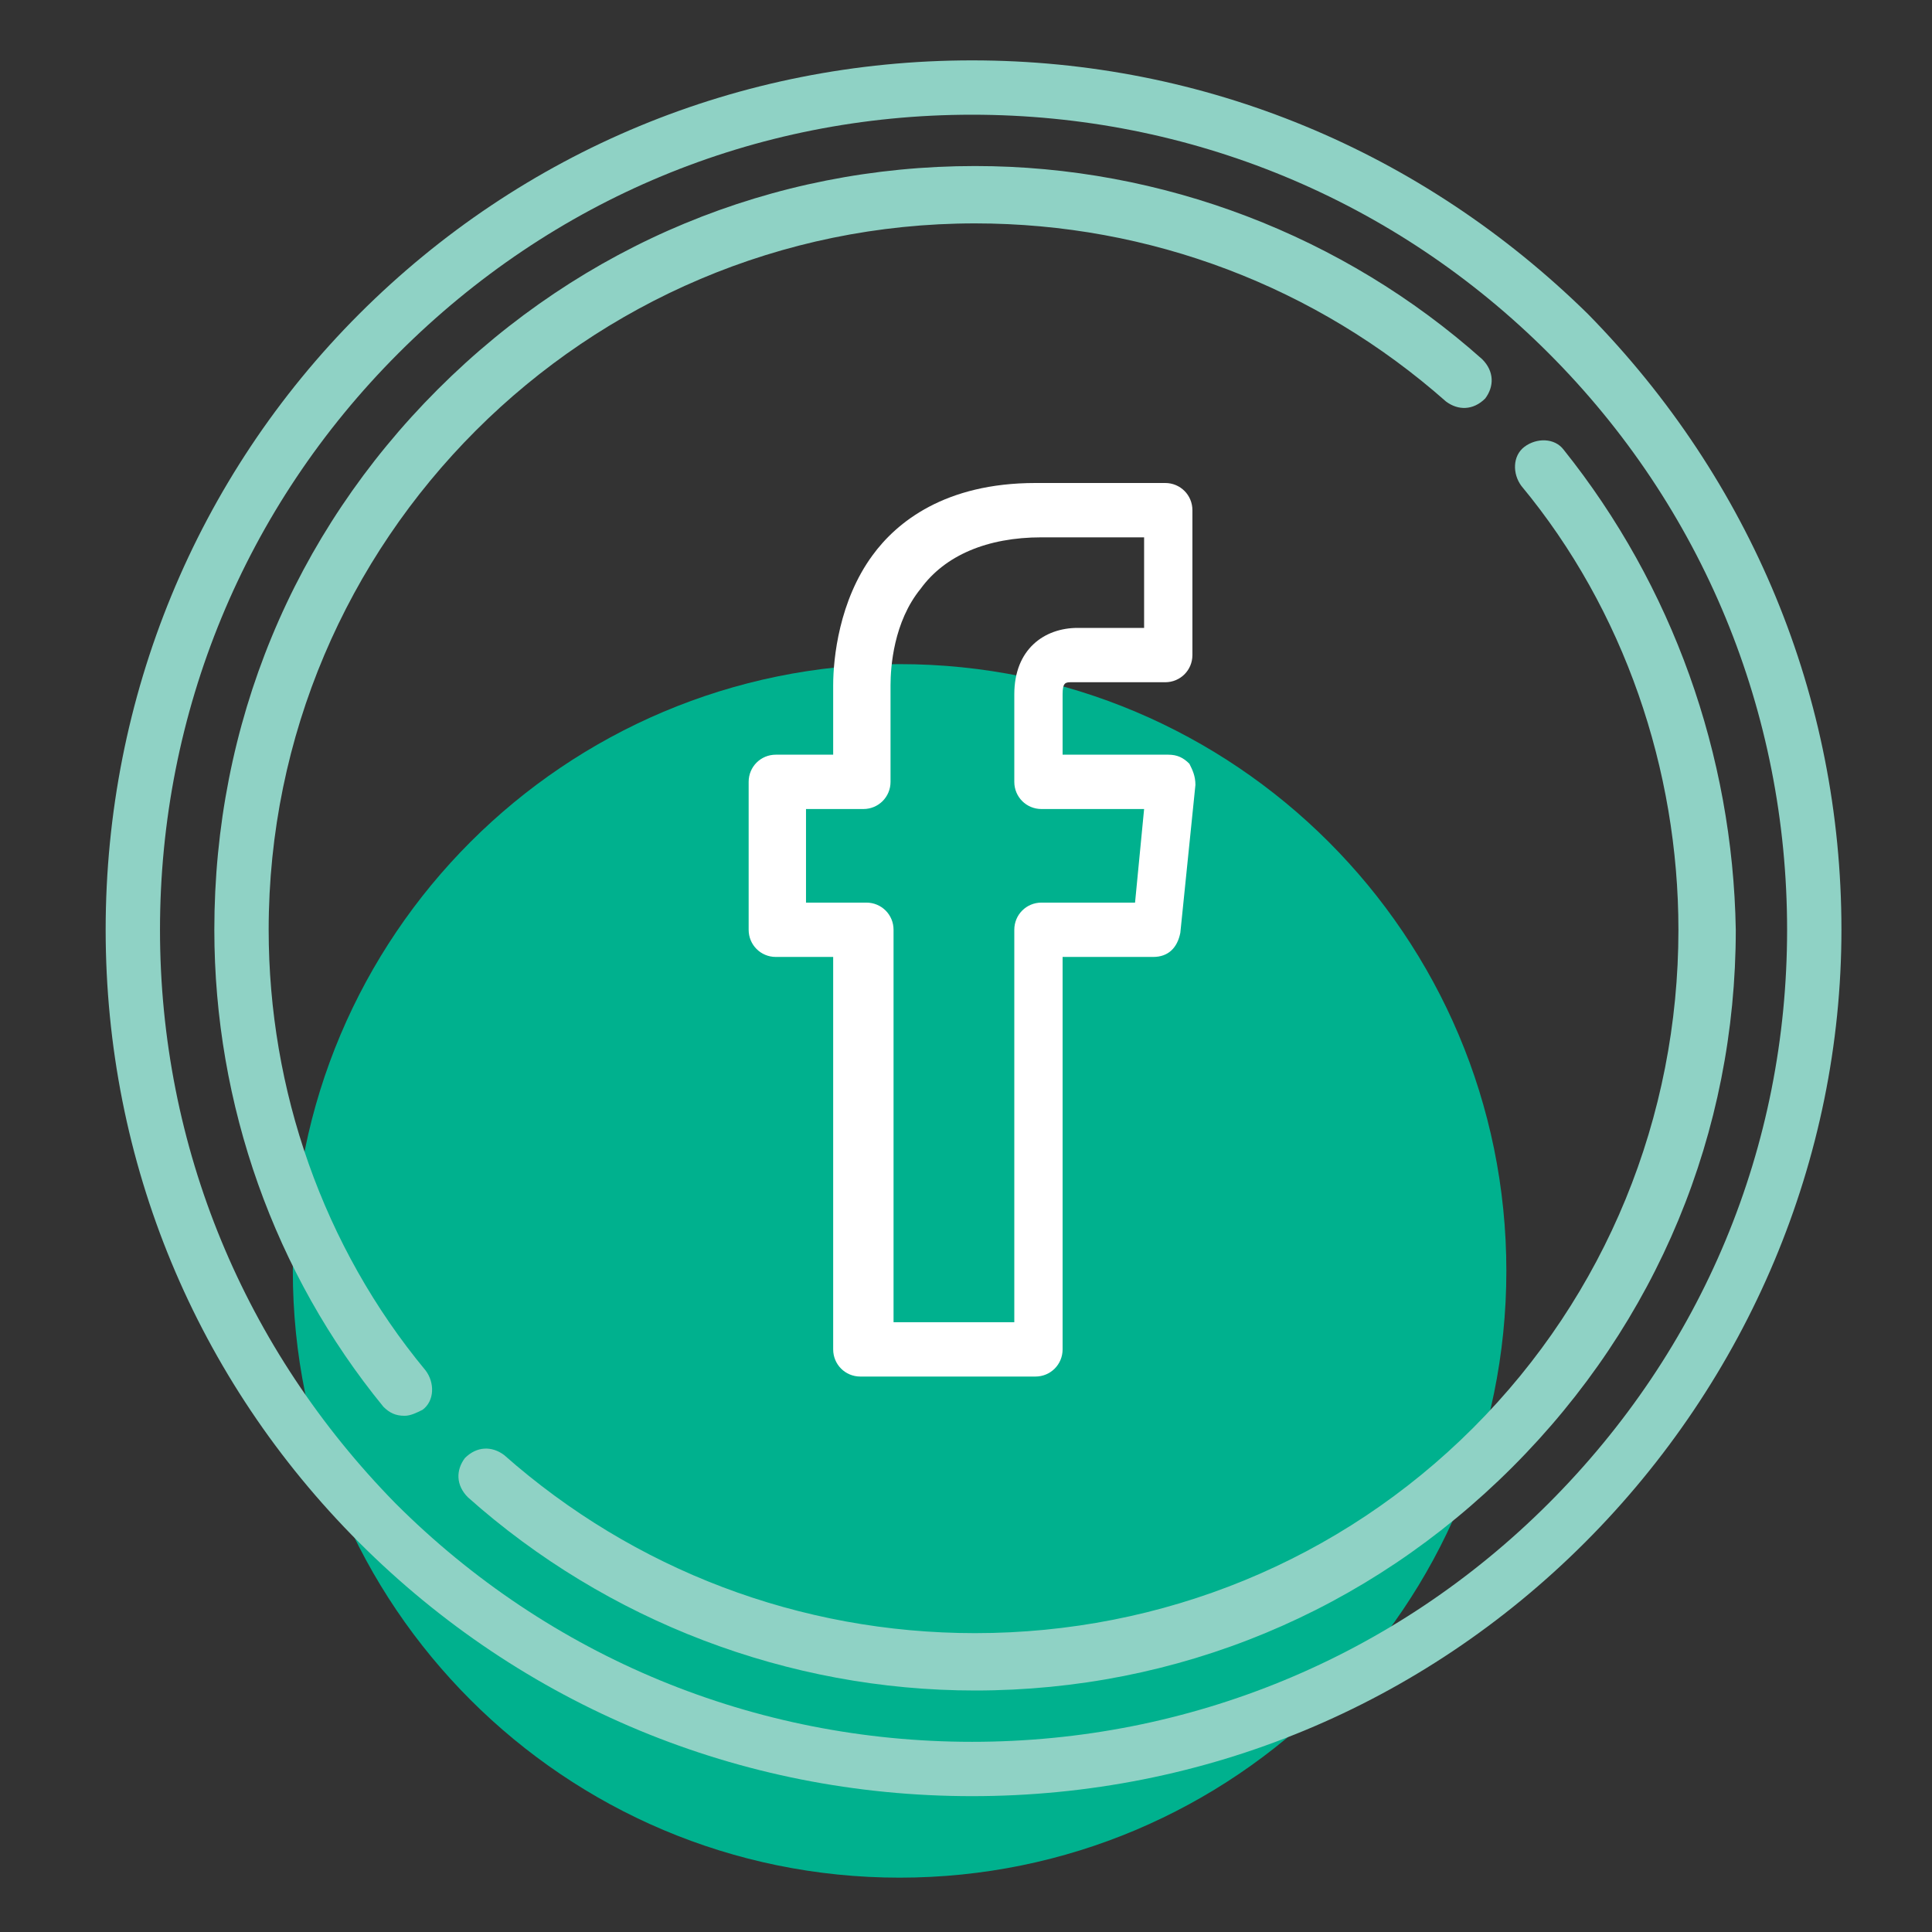 <?xml version="1.0" encoding="UTF-8"?> <!-- Generator: Adobe Illustrator 24.1.2, SVG Export Plug-In . SVG Version: 6.00 Build 0) --> <svg xmlns="http://www.w3.org/2000/svg" xmlns:xlink="http://www.w3.org/1999/xlink" version="1.1" x="0px" y="0px" viewBox="0 0 64 64" style="enable-background:new 0 0 64 64;" xml:space="preserve"><rect x="0" y="0" width="64" height="64" fill="#333333" stroke="none"/> <style type="text/css"> .st0{fill:#00B18E;} .st1{fill:#FFFFFF;} .st2{fill:#8FD2C5;} .st3{display:none;} .st4{display:inline;fill:#00B18E;} .st5{display:inline;fill:#8FD2C5;} .st6{display:inline;fill:#FFFFFF;} </style> <g id="Layer_1"> <path class="st0" d="M29.8,62.2c11.1,0,20.1-9,20.1-20.1s-9-20.1-20.1-20.1S9.7,31,9.7,42.1S18.7,62.2,29.8,62.2"></path> <path class="st1" d="M26.7,29.9v-3.1h1.9c0.5,0,0.9-0.4,0.9-0.9v-3.2c0-0.6,0.1-2.1,1-3.2c0.8-1.1,2.2-1.7,4-1.7l3.4,0v3h-2.2 c-1.1,0-2.1,0.7-2.1,2.2v2.9c0,0.5,0.4,0.9,0.9,0.9h3.4l-0.3,3.1h-3.1c-0.5,0-0.9,0.4-0.9,0.9v13h-4v-13c0-0.5-0.4-0.9-0.9-0.9 H26.7z M28.5,45.6h5.8c0.5,0,0.9-0.4,0.9-0.9v-13h3c0.5,0,0.8-0.3,0.9-0.8l0.5-4.9c0-0.3-0.1-0.5-0.2-0.7C39.2,25.1,39,25,38.7,25 h-3.5v-2c0-0.4,0.1-0.4,0.3-0.4h3.1c0.5,0,0.9-0.4,0.9-0.9v-4.8c0-0.5-0.4-0.9-0.9-0.9l-4.3,0c-3,0-4.6,1.3-5.4,2.4 c-1.1,1.5-1.3,3.4-1.3,4.3V25h-1.9c-0.5,0-0.9,0.4-0.9,0.9v4.9c0,0.5,0.4,0.9,0.9,0.9h1.9v13C27.6,45.2,28,45.6,28.5,45.6"></path> <path class="st2" d="M51.3,49.8c-5.1,5.1-11.9,7.9-19.1,7.9c-7.2,0-14-2.8-19.1-7.9C8.1,44.7,5.3,38,5.3,30.8 c0-7.2,2.8-14,7.9-19.1C18.3,6.6,25,3.8,32.2,3.8s14,2.8,19.1,7.9c5.1,5.1,7.9,11.9,7.9,19.1C59.2,38,56.4,44.7,51.3,49.8 M52.6,10.4C47.1,5,39.9,2,32.2,2c-7.7,0-14.9,3-20.3,8.4S3.5,23.1,3.5,30.8c0,7.7,3,14.9,8.4,20.3c5.4,5.4,12.6,8.4,20.3,8.4 s14.9-3,20.3-8.4S61,38.4,61,30.8C61,23.1,58,15.9,52.6,10.4"></path> <path class="st2" d="M51.8,14.9c-0.3-0.4-0.9-0.4-1.3-0.1c-0.4,0.3-0.4,0.9-0.1,1.3c3.4,4.1,5.2,9.4,5.2,14.7 c0,6.2-2.4,12.1-6.8,16.5c-4.4,4.4-10.3,6.8-16.5,6.8c-5.8,0-11.3-2.1-15.6-5.9c-0.4-0.3-0.9-0.3-1.3,0.1c-0.3,0.4-0.3,0.9,0.1,1.3 c4.6,4.1,10.6,6.4,16.8,6.4c6.7,0,13-2.6,17.8-7.4c4.8-4.8,7.4-11.1,7.4-17.8C57.4,25,55.4,19.4,51.8,14.9"></path> <path class="st2" d="M8.9,30.8c0-12.9,10.5-23.4,23.4-23.4c5.8,0,11.3,2.1,15.6,5.9c0.4,0.3,0.9,0.3,1.3-0.1 c0.3-0.4,0.3-0.9-0.1-1.3c-4.6-4.1-10.6-6.4-16.8-6.4c-6.7,0-13,2.6-17.8,7.4S7.1,24,7.1,30.8c0,5.8,2,11.4,5.6,15.8 c0.2,0.2,0.4,0.3,0.7,0.3c0.2,0,0.4-0.1,0.6-0.2c0.4-0.3,0.4-0.9,0.1-1.3C10.7,41.3,8.9,36.1,8.9,30.8"></path> </g> <g id="Layer_2" class="st3"> <path class="st4" d="M21.1,45.7c11.1,0,20.1-9,20.1-20.1s-9-20.1-20.1-20.1S1,14.5,1,25.6S10,45.7,21.1,45.7"></path> <path class="st5" d="M51.2,50.2c-5.1,5.1-12,8-19.2,8c-7.3,0-14.1-2.8-19.2-8c-5.1-5.1-8-12-8-19.2c0-7.3,2.8-14.1,8-19.2 s12-8,19.2-8c7.3,0,14.1,2.8,19.2,8c5.1,5.1,8,12,8,19.2C59.2,38.3,56.3,45.1,51.2,50.2 M52.5,10.5C47,5,39.7,2,31.9,2 c-7.8,0-15,3-20.5,8.5S2.9,23.2,2.9,31c0,7.8,3,15,8.5,20.5C16.9,57,24.2,60,31.9,60c7.8,0,15-3,20.5-8.5C58,46,61,38.8,61,31 C61,23.2,58,16,52.5,10.5"></path> <path class="st5" d="M51.7,15c-0.3-0.4-0.9-0.4-1.3-0.1c-0.4,0.3-0.4,0.9-0.1,1.3c3.4,4.2,5.3,9.5,5.3,14.9 c0,6.3-2.5,12.2-6.9,16.7c-4.5,4.5-10.4,6.9-16.7,6.9c-5.8,0-11.4-2.1-15.7-6c-0.4-0.3-0.9-0.3-1.3,0.1c-0.3,0.4-0.3,0.9,0.1,1.3 c4.7,4.2,10.7,6.5,16.9,6.5c6.8,0,13.2-2.6,18-7.4s7.4-11.2,7.4-18C57.3,25.2,55.3,19.5,51.7,15"></path> <path class="st5" d="M8.4,31c0-13,10.6-23.6,23.6-23.6c5.8,0,11.4,2.1,15.7,6c0.4,0.3,0.9,0.3,1.3-0.1c0.3-0.4,0.3-0.9-0.1-1.3 c-4.7-4.2-10.7-6.5-16.9-6.5c-6.8,0-13.2,2.6-18,7.4c-4.8,4.8-7.4,11.2-7.4,18c0,5.8,2,11.5,5.7,16c0.2,0.2,0.4,0.3,0.7,0.3 c0.2,0,0.4-0.1,0.6-0.2c0.4-0.3,0.4-0.9,0.1-1.3C10.2,41.7,8.4,36.4,8.4,31"></path> <path class="st6" d="M37,29.6c-1.7,0-3.1,1-3.7,2.6c-0.2,0.4-0.3,1-0.3,1.7v8.5h-3.8c0-2.9,0-12,0-15.1H33v1.5 c0,0.4,0.3,0.8,0.6,0.9c0.4,0.1,0.8,0,1-0.4c0.8-1.2,1.9-2.4,4.3-2.4c3.5,0,5.6,2.4,5.6,6.7v8.8h-3.8v-8.1c0-1.4-0.3-2.5-0.8-3.3 C39.3,30.1,38.3,29.6,37,29.6 M39.8,44.3h5.6c0.5,0,0.9-0.4,0.9-0.9v-9.7c0-2.7-0.7-4.9-2.1-6.4c-1.3-1.4-3.1-2.1-5.3-2.1 c-1.9,0-3.2,0.6-4.2,1.3v0c0-0.5-0.4-0.9-0.9-0.9h-5.6c-0.2,0-0.5,0.1-0.7,0.3c-0.2,0.2-0.3,0.4-0.3,0.7c0.1,1.5,0,16.7,0,16.9 c0,0.2,0.1,0.5,0.3,0.6c0.2,0.2,0.4,0.3,0.6,0.3h5.6c0.5,0,0.9-0.4,0.9-0.9v-9.4c0-0.5,0-0.8,0.1-1c0.2-0.4,0.7-1.5,2-1.5 c0.5,0,1.9,0,1.9,2.9v9C38.9,43.9,39.3,44.3,39.8,44.3"></path> <path class="st6" d="M22.4,23.2L22.4,23.2c-1.4,0-2.2-0.8-2.2-2c0-1.2,0.9-2,2.3-2c1.3,0,2.2,0.8,2.2,2 C24.7,22.4,23.7,23.2,22.4,23.2 M26.5,21.2c0-2.2-1.7-3.8-4.1-3.8c-2.4,0-4.1,1.6-4.1,3.8s1.7,3.8,4,3.8h0 C24.8,25.1,26.5,23.4,26.5,21.2L26.5,21.2z"></path> <path class="st6" d="M24.3,42.5h-3.8V27.4h3.8V42.5z M19.6,25.5c-0.5,0-0.9,0.4-0.9,0.9v16.9c0,0.5,0.4,0.9,0.9,0.9h5.6 c0.5,0,0.9-0.4,0.9-0.9V26.5c0-0.5-0.4-0.9-0.9-0.9H19.6z"></path> </g> <g id="Layer_3" class="st3"> <path class="st4" d="M47.5,36.6c9.1,0,16.5-7.4,16.5-16.5S56.6,3.6,47.5,3.6C38.4,3.6,31,11,31,20.1S38.4,36.6,47.5,36.6"></path> <path class="st5" d="M49.8,50.1C44.7,55.1,38,58,30.8,58c-7.2,0-14-2.8-19.1-7.9C6.6,45,3.8,38.2,3.8,31c0-7.2,2.8-14,7.9-19.1 C16.8,6.9,23.6,4,30.8,4c7.2,0,14,2.8,19.1,7.9c5.1,5.1,7.9,11.9,7.9,19.1C57.7,38.2,54.9,45,49.8,50.1 M51.1,10.7 c-5.4-5.4-12.6-8.4-20.3-8.4c-7.7,0-14.9,3-20.3,8.4S2,23.3,2,31c0,7.7,3,14.9,8.4,20.3c5.4,5.4,12.6,8.4,20.3,8.4 c7.7,0,14.9-3,20.3-8.4c5.4-5.4,8.4-12.6,8.4-20.3C59.5,23.3,56.5,16.1,51.1,10.7"></path> <path class="st5" d="M50.3,15.2C50,14.8,49.4,14.7,49,15c-0.4,0.3-0.4,0.9-0.1,1.3c3.4,4.1,5.2,9.4,5.2,14.7 c0,6.2-2.4,12.1-6.8,16.5c-4.4,4.4-10.3,6.8-16.5,6.8c-5.8,0-11.3-2.1-15.6-5.9c-0.4-0.3-0.9-0.3-1.3,0.1c-0.3,0.4-0.3,0.9,0.1,1.3 c4.6,4.1,10.6,6.4,16.8,6.4c6.7,0,13-2.6,17.8-7.4c4.8-4.8,7.4-11.1,7.4-17.8C55.9,25.2,53.9,19.6,50.3,15.2"></path> <path class="st5" d="M7.4,31c0-12.9,10.5-23.4,23.4-23.4c5.8,0,11.3,2.1,15.6,5.9c0.4,0.3,0.9,0.3,1.3-0.1c0.3-0.4,0.3-0.9-0.1-1.3 C42.9,8.1,37,5.8,30.8,5.8c-6.7,0-13,2.6-17.8,7.4C8.2,18,5.6,24.3,5.6,31c0,5.8,2,11.4,5.6,15.8c0.2,0.2,0.4,0.3,0.7,0.3 c0.2,0,0.4-0.1,0.6-0.2c0.4-0.3,0.4-0.9,0.1-1.3C9.3,41.6,7.4,36.3,7.4,31"></path> <path class="st6" d="M42.7,25.9c-0.2,0.2-0.4,0.5-0.4,0.8c0,0.2,0,0.4,0,0.7c0,3.7-1.4,7.5-4,10.4c-2,2.3-5.6,5-11.4,5 c-1.8,0-3.5-0.3-5.2-0.9c2-0.4,3.8-1.2,5.4-2.4c0.3-0.2,0.4-0.6,0.3-1c-0.1-0.4-0.5-0.6-0.8-0.6c-1.6,0-3-0.8-3.9-2.1 c0.5,0,0.9-0.1,1.3-0.2c0.4-0.1,0.7-0.5,0.7-0.9c0-0.4-0.3-0.8-0.7-0.9c-1.8-0.4-3.2-1.7-3.7-3.4c0.5,0.1,1,0.2,1.5,0.2 c0.4,0,0.8-0.2,0.9-0.6c0.1-0.4,0-0.8-0.4-1c-1.3-0.9-2.1-2.4-2.1-4c0-0.4,0.1-0.8,0.2-1.2c3,3.1,7.1,5,11.5,5.2 c0.3,0,0.6-0.1,0.7-0.3c0.2-0.2,0.2-0.5,0.2-0.8c-0.1-0.4-0.1-0.7-0.1-1.1c0-2.7,2.2-4.8,4.8-4.8c1.3,0,2.6,0.6,3.5,1.5 c0.2,0.2,0.5,0.3,0.8,0.3c0.3-0.1,0.7-0.1,1-0.2c-0.2,0.1-0.3,0.3-0.5,0.4c-0.4,0.2-0.5,0.7-0.4,1.1c0.1,0.4,0.5,0.7,1,0.6 c0.1,0,0.3,0,0.4-0.1C43.1,25.5,42.9,25.7,42.7,25.9 M46.8,24.1c0.2-0.3,0.2-0.8-0.1-1.1c-0.3-0.3-0.7-0.4-1.1-0.2c0,0,0,0-0.1,0 c0.2-0.4,0.4-0.8,0.5-1.2c0.1-0.4,0-0.7-0.3-1c-0.3-0.2-0.7-0.3-1-0.1c-0.9,0.5-1.9,0.9-2.9,1.2c-1.2-1.1-2.8-1.7-4.5-1.7 c-3.6,0-6.6,3-6.6,6.6c0,0.1,0,0.2,0,0.3c-3.9-0.5-7.5-2.5-10-5.5c-0.2-0.2-0.5-0.4-0.8-0.3c-0.3,0-0.6,0.2-0.7,0.4 c-0.6,1-0.9,2.2-0.9,3.3c0,1.1,0.3,2.2,0.8,3.1c-0.1,0-0.3,0-0.4,0.1c-0.3,0.2-0.4,0.5-0.4,0.8V29c0,2,0.9,3.8,2.3,5 c0,0-0.1,0.1-0.1,0.1c-0.2,0.2-0.3,0.6-0.2,0.9c0.6,1.9,2,3.4,3.8,4.1c-1.5,0.7-3.1,1.1-4.8,1.1c-0.4,0-0.8,0-1.3-0.1 c-0.4,0-0.8,0.2-1,0.6c-0.1,0.4,0,0.8,0.4,1.1c2.8,1.8,6,2.7,9.2,2.7c6.5,0,10.5-3,12.7-5.6c2.8-3.2,4.4-7.4,4.4-11.6 c0-0.1,0-0.2,0-0.3C45.1,26.2,46,25.2,46.8,24.1"></path> </g> </svg> 